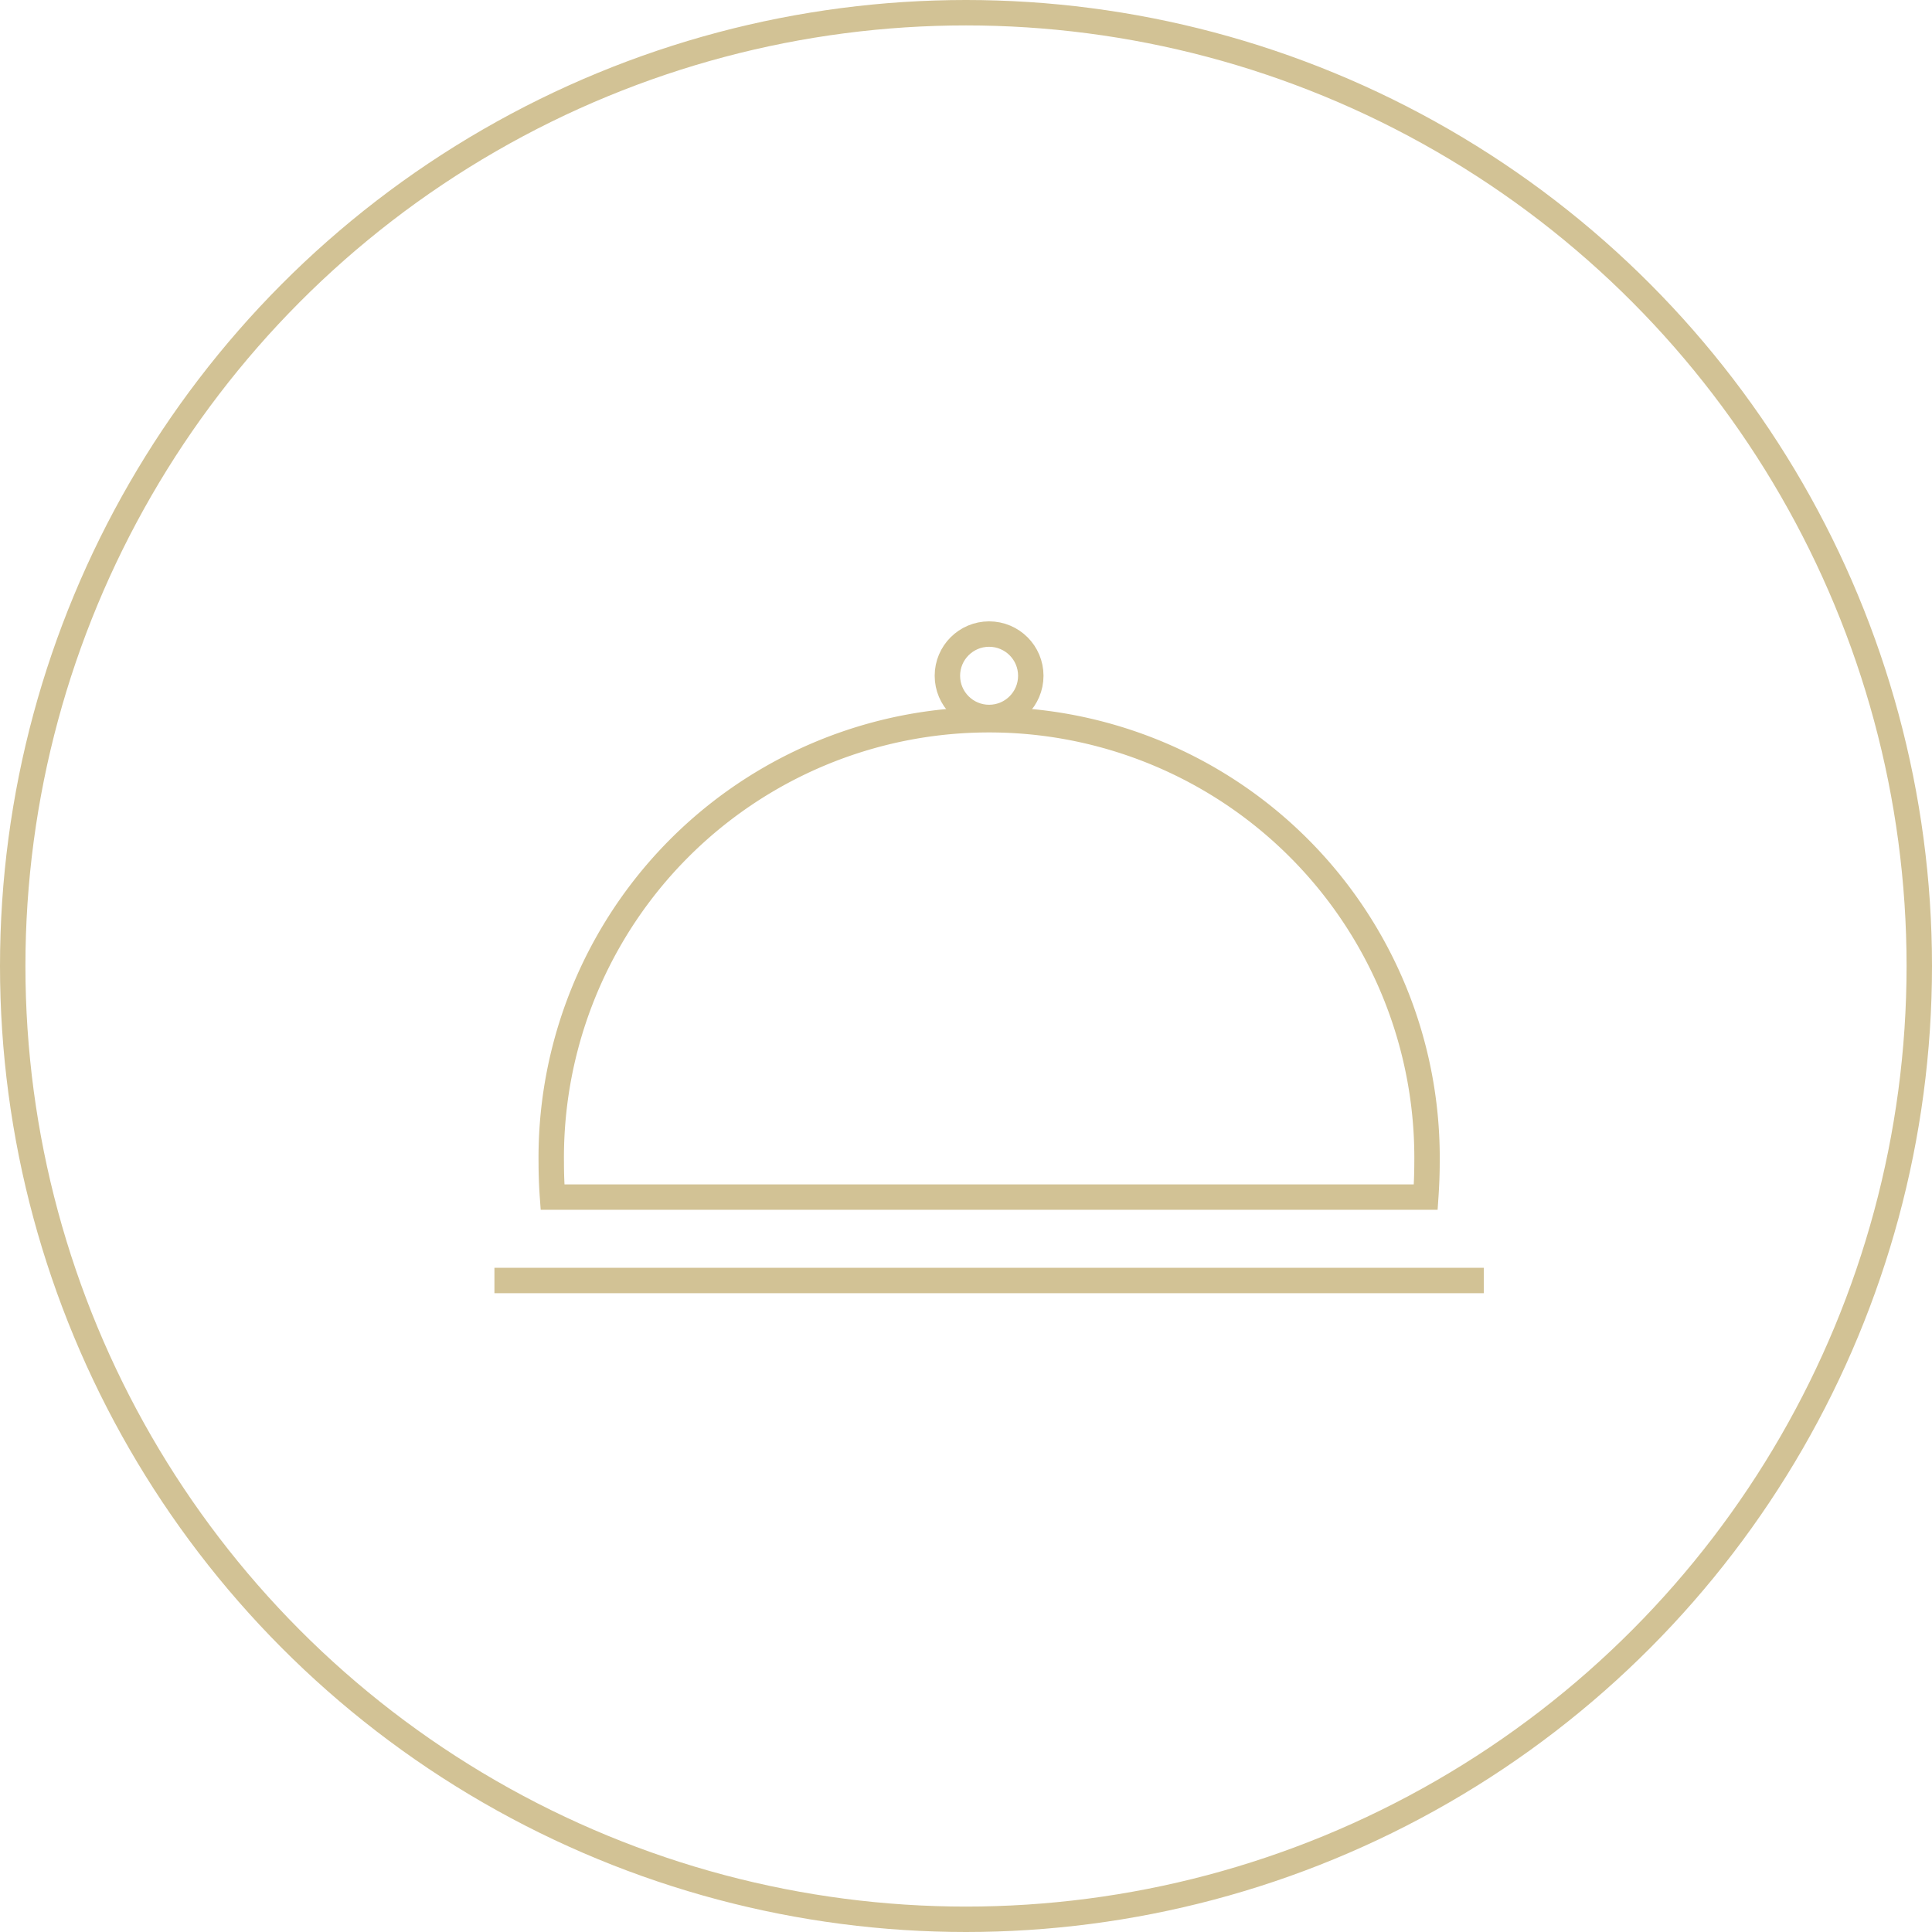 <svg xmlns="http://www.w3.org/2000/svg" width="152" height="152" viewBox="0 0 152 152"><g transform="translate(16824 12216)"><circle cx="75" cy="75" r="75" transform="translate(-16823 -12215)" fill="none" stroke="#d2c295" stroke-miterlimit="10" stroke-width="2"/><g transform="translate(-17314.768 -12689.263)"><path d="M605.132,568.043c0,.918-.038,1.832-.1,2.734h-68.7c-.065-.9-.1-1.816-.1-2.734a34.452,34.452,0,1,1,68.9,0Z" transform="translate(-2.094 -3.333)" fill="none" stroke="#d2c295" stroke-miterlimit="10" stroke-width="2"/><circle cx="3.281" cy="3.281" r="3.281" transform="translate(565.304 523.148)" fill="none" stroke="#d2c295" stroke-miterlimit="10" stroke-width="2"/><line x2="77.837" transform="translate(529.667 574.006)" fill="none" stroke="#d2c295" stroke-miterlimit="10" stroke-width="2"/></g></g></svg>